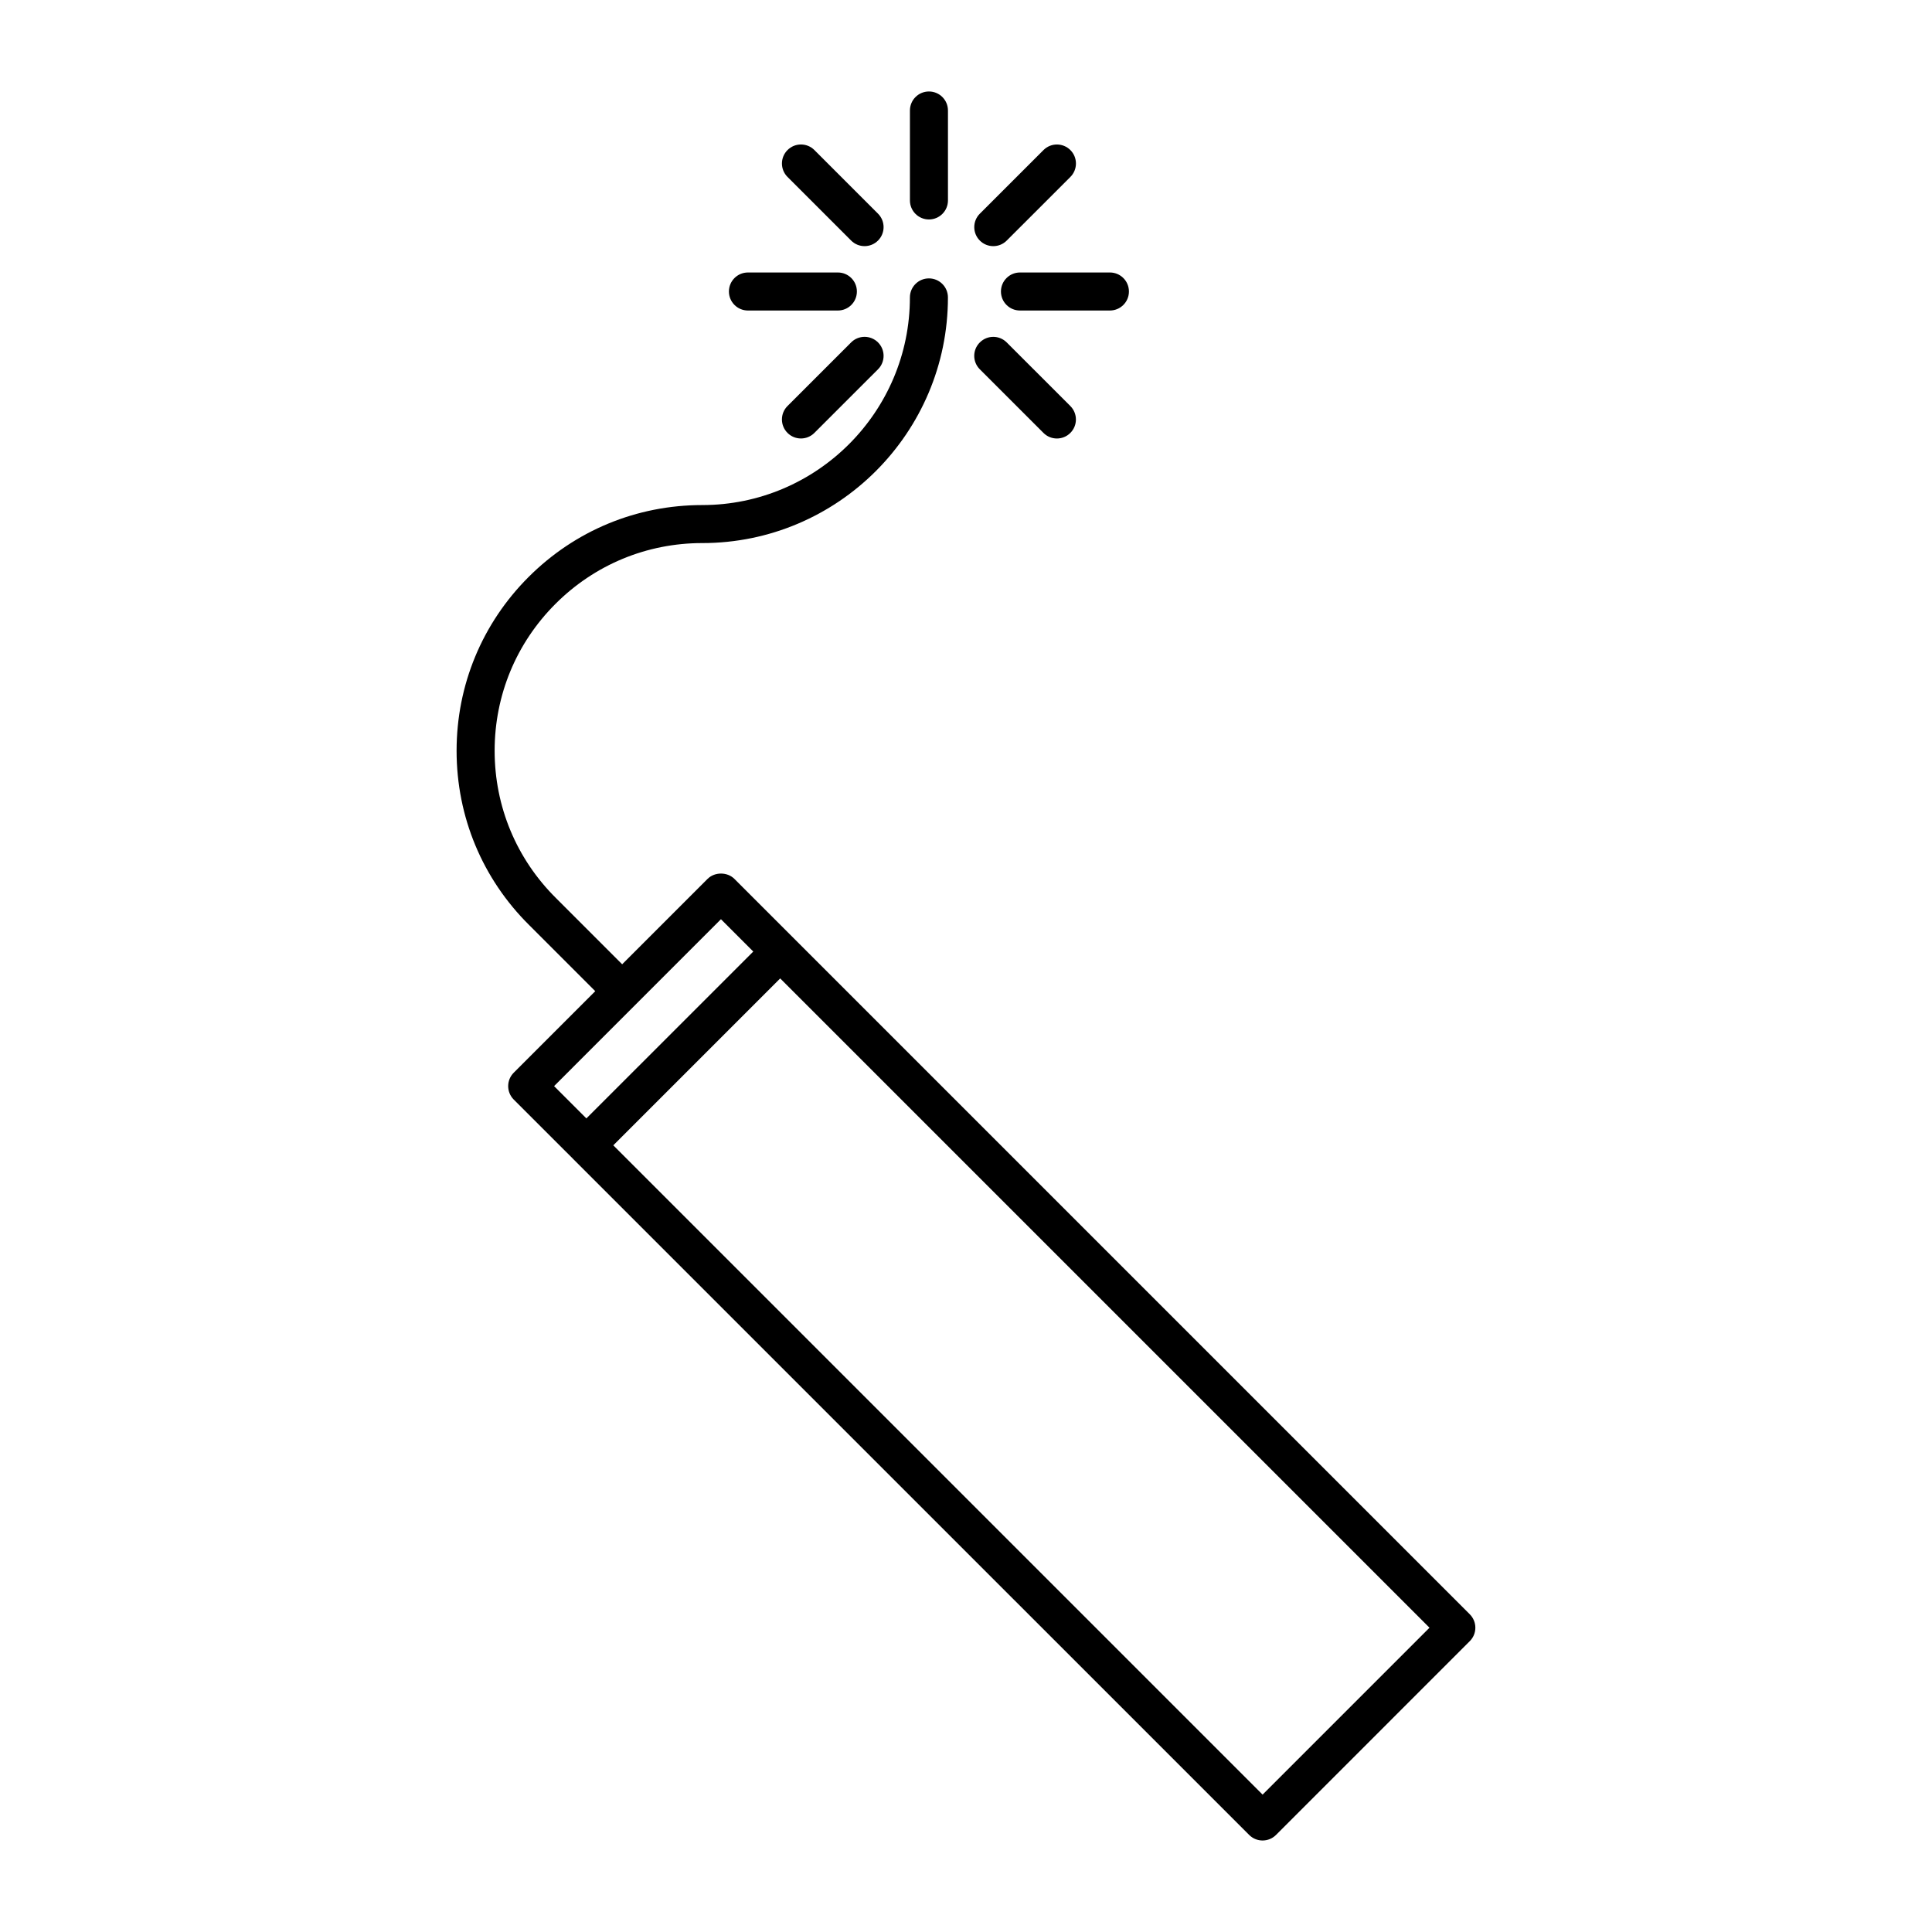 <?xml version="1.0" encoding="UTF-8"?>
<!-- Uploaded to: ICON Repo, www.iconrepo.com, Generator: ICON Repo Mixer Tools -->
<svg fill="#000000" width="800px" height="800px" version="1.1" viewBox="144 144 512 512" xmlns="http://www.w3.org/2000/svg">
 <g>
  <path d="m533.51 571.8-194.88-194.88c-1.891-1.891-5.234-1.891-7.125 0l-22.625 22.625-17.508-17.512c-10.504-10.41-16.289-24.285-16.289-39.082 0-14.695 5.723-28.52 16.117-38.914 10.395-10.395 24.207-16.117 38.902-16.117h0.004c35.902 0 65.105-29.211 65.105-65.105 0-2.781-2.254-5.039-5.039-5.039-2.785 0-5.039 2.258-5.039 5.039 0 30.34-24.688 55.027-55.031 55.031h-0.004c-17.387 0-33.73 6.769-46.027 19.07-12.297 12.293-19.07 28.648-19.07 46.039 0 17.504 6.84 33.922 19.254 46.219l17.492 17.496-21.598 21.602c-1.969 1.969-1.969 5.144 0 7.125l15.68 15.668 0.004 0.016h0.004l179.19 179.18c0.988 0.996 2.281 1.488 3.57 1.488 1.289 0 2.586-0.492 3.562-1.477l51.348-51.352c0.945-0.945 1.477-2.215 1.477-3.562 0-1.336-0.527-2.613-1.477-3.562zm-198.45-184.2 8.566 8.566-44.23 44.223-8.559-8.559zm143.54 231.99-172.07-172.07 44.23-44.23 172.07 172.07z"/>
  <path d="m369.56 207.75c0.984 0.984 2.273 1.477 3.562 1.477 1.289 0 2.578-0.492 3.562-1.477 1.969-1.969 1.969-5.152 0-7.125l-16.859-16.859c-1.969-1.969-5.152-1.969-7.125 0-1.969 1.969-1.969 5.152 0 7.125z"/>
  <path d="m420.53 258.73c0.977 0.984 2.266 1.477 3.562 1.477 1.289 0 2.578-0.492 3.562-1.477 1.969-1.969 1.969-5.152 0-7.125l-16.863-16.859c-1.977-1.969-5.148-1.969-7.125 0-1.977 1.969-1.977 5.152 0 7.125z"/>
  <path d="m407.23 209.23c1.289 0 2.59-0.492 3.562-1.477l16.867-16.859c1.969-1.969 1.969-5.16 0-7.125-1.98-1.969-5.152-1.969-7.125 0l-16.867 16.859c-1.969 1.969-1.969 5.16 0 7.125 0.98 0.984 2.273 1.477 3.562 1.477z"/>
  <path d="m369.56 234.74-16.863 16.859c-1.969 1.965-1.969 5.152 0 7.125 0.984 0.984 2.273 1.477 3.562 1.477 1.289 0 2.578-0.492 3.562-1.477l16.863-16.859c1.969-1.965 1.969-5.152 0-7.125-1.973-1.969-5.16-1.965-7.125 0z"/>
  <path d="m390.18 202.16c2.785 0 5.039-2.258 5.039-5.039v-23.84c0-2.781-2.254-5.039-5.039-5.039-2.785 0-5.039 2.258-5.039 5.039v23.84c0 2.781 2.258 5.039 5.039 5.039z"/>
  <path d="m409.26 221.25c0 2.781 2.254 5.039 5.039 5.039h23.84c2.785 0 5.039-2.258 5.039-5.039s-2.254-5.039-5.039-5.039h-23.84c-2.781 0.004-5.039 2.262-5.039 5.039z"/>
  <path d="m342.21 226.29h23.836c2.785 0 5.039-2.258 5.039-5.039s-2.254-5.039-5.039-5.039h-23.836c-2.785 0-5.039 2.258-5.039 5.039 0.004 2.781 2.254 5.039 5.039 5.039z"/>
 </g>
</svg>